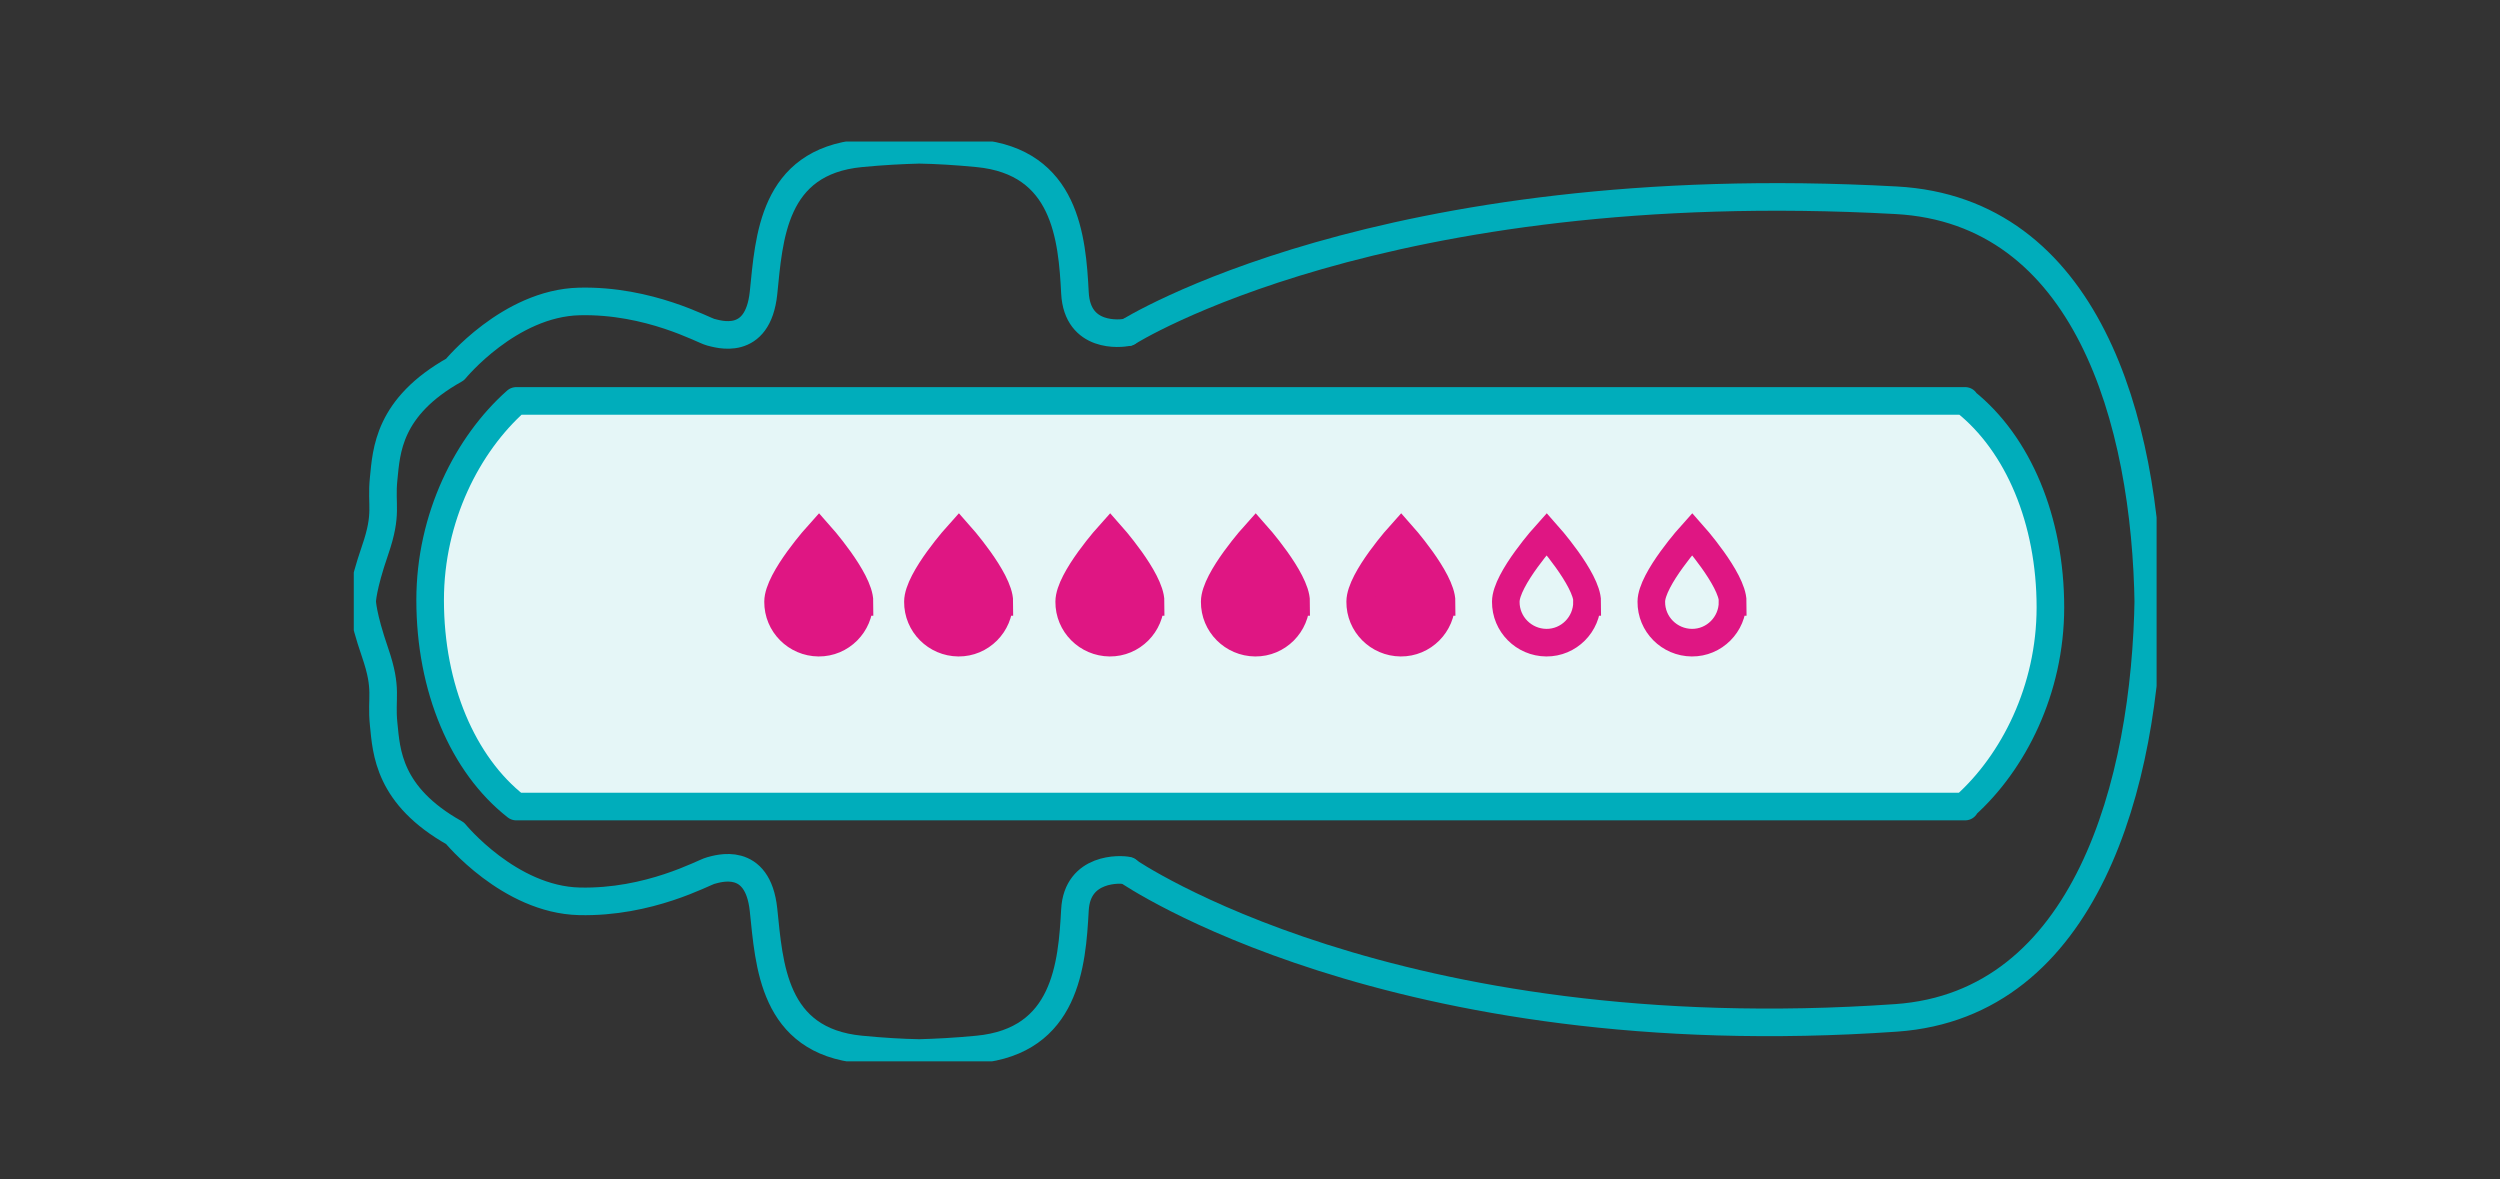 <svg xmlns="http://www.w3.org/2000/svg" fill="none" viewBox="0 0 106 50" height="50" width="106">
<rect x="0" y="0" width="106" height="50" fill="#333333" stroke="none"/>
<g clip-path="url(#clip0_819_3252)">
<g clip-path="url(#clip1_819_3252)">
<path stroke-linejoin="round" stroke-linecap="round" stroke-width="1.17" stroke="#00ADBB" fill="#E5F6F7" d="M18.238 25.443C18.238 29.166 19.618 32.423 21.889 34.198L83.323 34.198L83.323 34.162C85.368 32.328 86.937 29.244 86.937 25.754C86.937 22.055 85.57 18.816 83.323 17.029L83.323 16.999L21.889 16.999C19.826 18.828 18.238 21.929 18.238 25.443Z"></path>
<path stroke-linejoin="round" stroke-linecap="round" stroke-width="1.17" stroke="#00ADBB" d="M47.82 36.931C47.82 36.931 58.992 44.646 80.395 43.158C88.439 42.596 90.984 33.232 91.091 25.319L91.091 25.696C90.99 17.784 88.445 8.927 80.395 8.491C58.546 7.296 47.815 14.09 47.815 14.09"></path>
<path stroke-linejoin="round" stroke-linecap="round" stroke-width="1.17" stroke="#00ADBB" d="M47.819 14.085C47.516 14.156 45.679 14.354 45.578 12.423C45.459 10.099 45.191 6.86 41.452 6.501C40.518 6.411 39.698 6.364 39.002 6.352L38.949 6.352C38.253 6.37 37.439 6.411 36.499 6.501C32.754 6.86 32.611 10.111 32.373 12.423C32.129 14.736 30.435 14.156 30.132 14.085C29.828 14.013 27.528 12.71 24.561 12.782C21.594 12.854 19.293 15.668 19.293 15.668C16.445 17.258 16.386 19.134 16.267 20.294C16.148 21.453 16.451 21.74 15.904 23.33C15.357 24.919 15.357 25.499 15.357 25.499C15.357 25.499 15.357 26.079 15.904 27.668C16.451 29.258 16.148 29.545 16.267 30.704C16.386 31.864 16.451 33.74 19.293 35.33C19.293 35.33 21.594 38.145 24.561 38.216C27.528 38.288 29.828 36.991 30.132 36.913C30.435 36.836 32.129 36.262 32.373 38.575C32.617 40.888 32.76 44.139 36.499 44.497C37.433 44.587 38.253 44.635 38.949 44.647L39.002 44.647C39.698 44.629 40.512 44.587 41.452 44.497C45.197 44.139 45.453 40.9 45.578 38.575C45.679 36.758 47.516 36.842 47.819 36.913"></path>
<path fill="#DF1683" d="M36.436 25.473C36.436 26.428 35.66 27.208 34.709 27.2C33.759 27.2 32.982 26.42 32.99 25.465C32.99 24.509 34.725 22.59 34.725 22.59C34.725 22.59 36.444 24.517 36.444 25.473L36.436 25.473Z"></path>
<path fill="#DF1683" d="M42.606 25.502C42.606 26.457 41.83 27.237 40.879 27.229C39.928 27.229 39.152 26.449 39.16 25.494C39.168 24.538 40.895 22.62 40.895 22.62C40.895 22.62 42.614 24.546 42.614 25.502L42.606 25.502Z"></path>
<path fill="#DF1683" d="M48.779 25.512C48.779 26.467 48.003 27.247 47.053 27.239C46.102 27.231 45.326 26.459 45.334 25.504C45.334 24.548 47.069 22.63 47.069 22.63C47.069 22.63 48.787 24.556 48.787 25.512L48.779 25.512Z"></path>
<path fill="#DF1683" d="M54.949 25.521C54.949 26.477 54.173 27.257 53.223 27.249C52.272 27.241 51.496 26.469 51.504 25.513C51.504 24.558 53.239 22.639 53.239 22.639C53.239 22.639 54.957 24.566 54.957 25.521L54.949 25.521Z"></path>
<path stroke-miterlimit="10" stroke-width="1.17" stroke="#DF1683" fill="#DF1683" d="M61.117 25.521C61.117 26.477 60.341 27.257 59.391 27.249C58.44 27.241 57.664 26.469 57.672 25.513C57.672 24.558 59.407 22.639 59.407 22.639C59.407 22.639 61.125 24.566 61.125 25.521L61.117 25.521Z"></path>
<path stroke-miterlimit="10" stroke-width="1.17" stroke="#DF1683" d="M67.291 25.521C67.291 26.477 66.515 27.257 65.564 27.249C64.614 27.241 63.838 26.469 63.846 25.513C63.846 24.558 65.58 22.639 65.58 22.639C65.58 22.639 67.299 24.566 67.299 25.521L67.291 25.521Z"></path>
<path stroke-miterlimit="10" stroke-width="1.17" stroke="#DF1683" d="M73.461 25.521C73.461 26.477 72.685 27.257 71.734 27.249C70.784 27.241 70.008 26.469 70.016 25.513C70.016 24.558 71.75 22.639 71.75 22.639C71.75 22.639 73.469 24.566 73.469 25.521L73.461 25.521Z"></path>
<path stroke-miterlimit="10" stroke-width="1.17" stroke="#DF1683" fill="#DF1683" d="M54.949 25.521C54.949 26.477 54.173 27.257 53.223 27.249C52.272 27.241 51.496 26.469 51.504 25.513C51.504 24.558 53.239 22.639 53.239 22.639C53.239 22.639 54.957 24.566 54.957 25.521L54.949 25.521Z"></path>
<path stroke-miterlimit="10" stroke-width="1.17" stroke="#DF1683" fill="#DF1683" d="M48.779 25.521C48.779 26.477 48.003 27.257 47.053 27.249C46.102 27.241 45.326 26.469 45.334 25.513C45.334 24.558 47.069 22.639 47.069 22.639C47.069 22.639 48.787 24.566 48.787 25.521L48.779 25.521Z"></path>
<path stroke-miterlimit="10" stroke-width="1.17" stroke="#DF1683" fill="#DF1683" d="M42.365 25.521C42.365 26.477 41.589 27.257 40.639 27.249C39.688 27.241 38.912 26.469 38.92 25.513C38.92 24.558 40.655 22.639 40.655 22.639C40.655 22.639 42.373 24.566 42.373 25.521L42.365 25.521Z"></path>
<path stroke-miterlimit="10" stroke-width="1.17" stroke="#DF1683" fill="#DF1683" d="M36.436 25.521C36.436 26.477 35.66 27.257 34.709 27.249C33.759 27.241 32.982 26.469 32.99 25.513C32.99 24.558 34.725 22.639 34.725 22.639C34.725 22.639 36.444 24.566 36.444 25.521L36.436 25.521Z"></path>
</g>
</g>
<defs>
<clipPath id="clip0_819_3252">
<rect transform="translate(0 50) rotate(-90)" fill="white" height="106" width="50"></rect>
</clipPath>
<clipPath id="clip1_819_3252">
<rect transform="translate(15 45) rotate(-90)" fill="white" height="76.44" width="39"></rect>
</clipPath>
</defs>
</svg>
